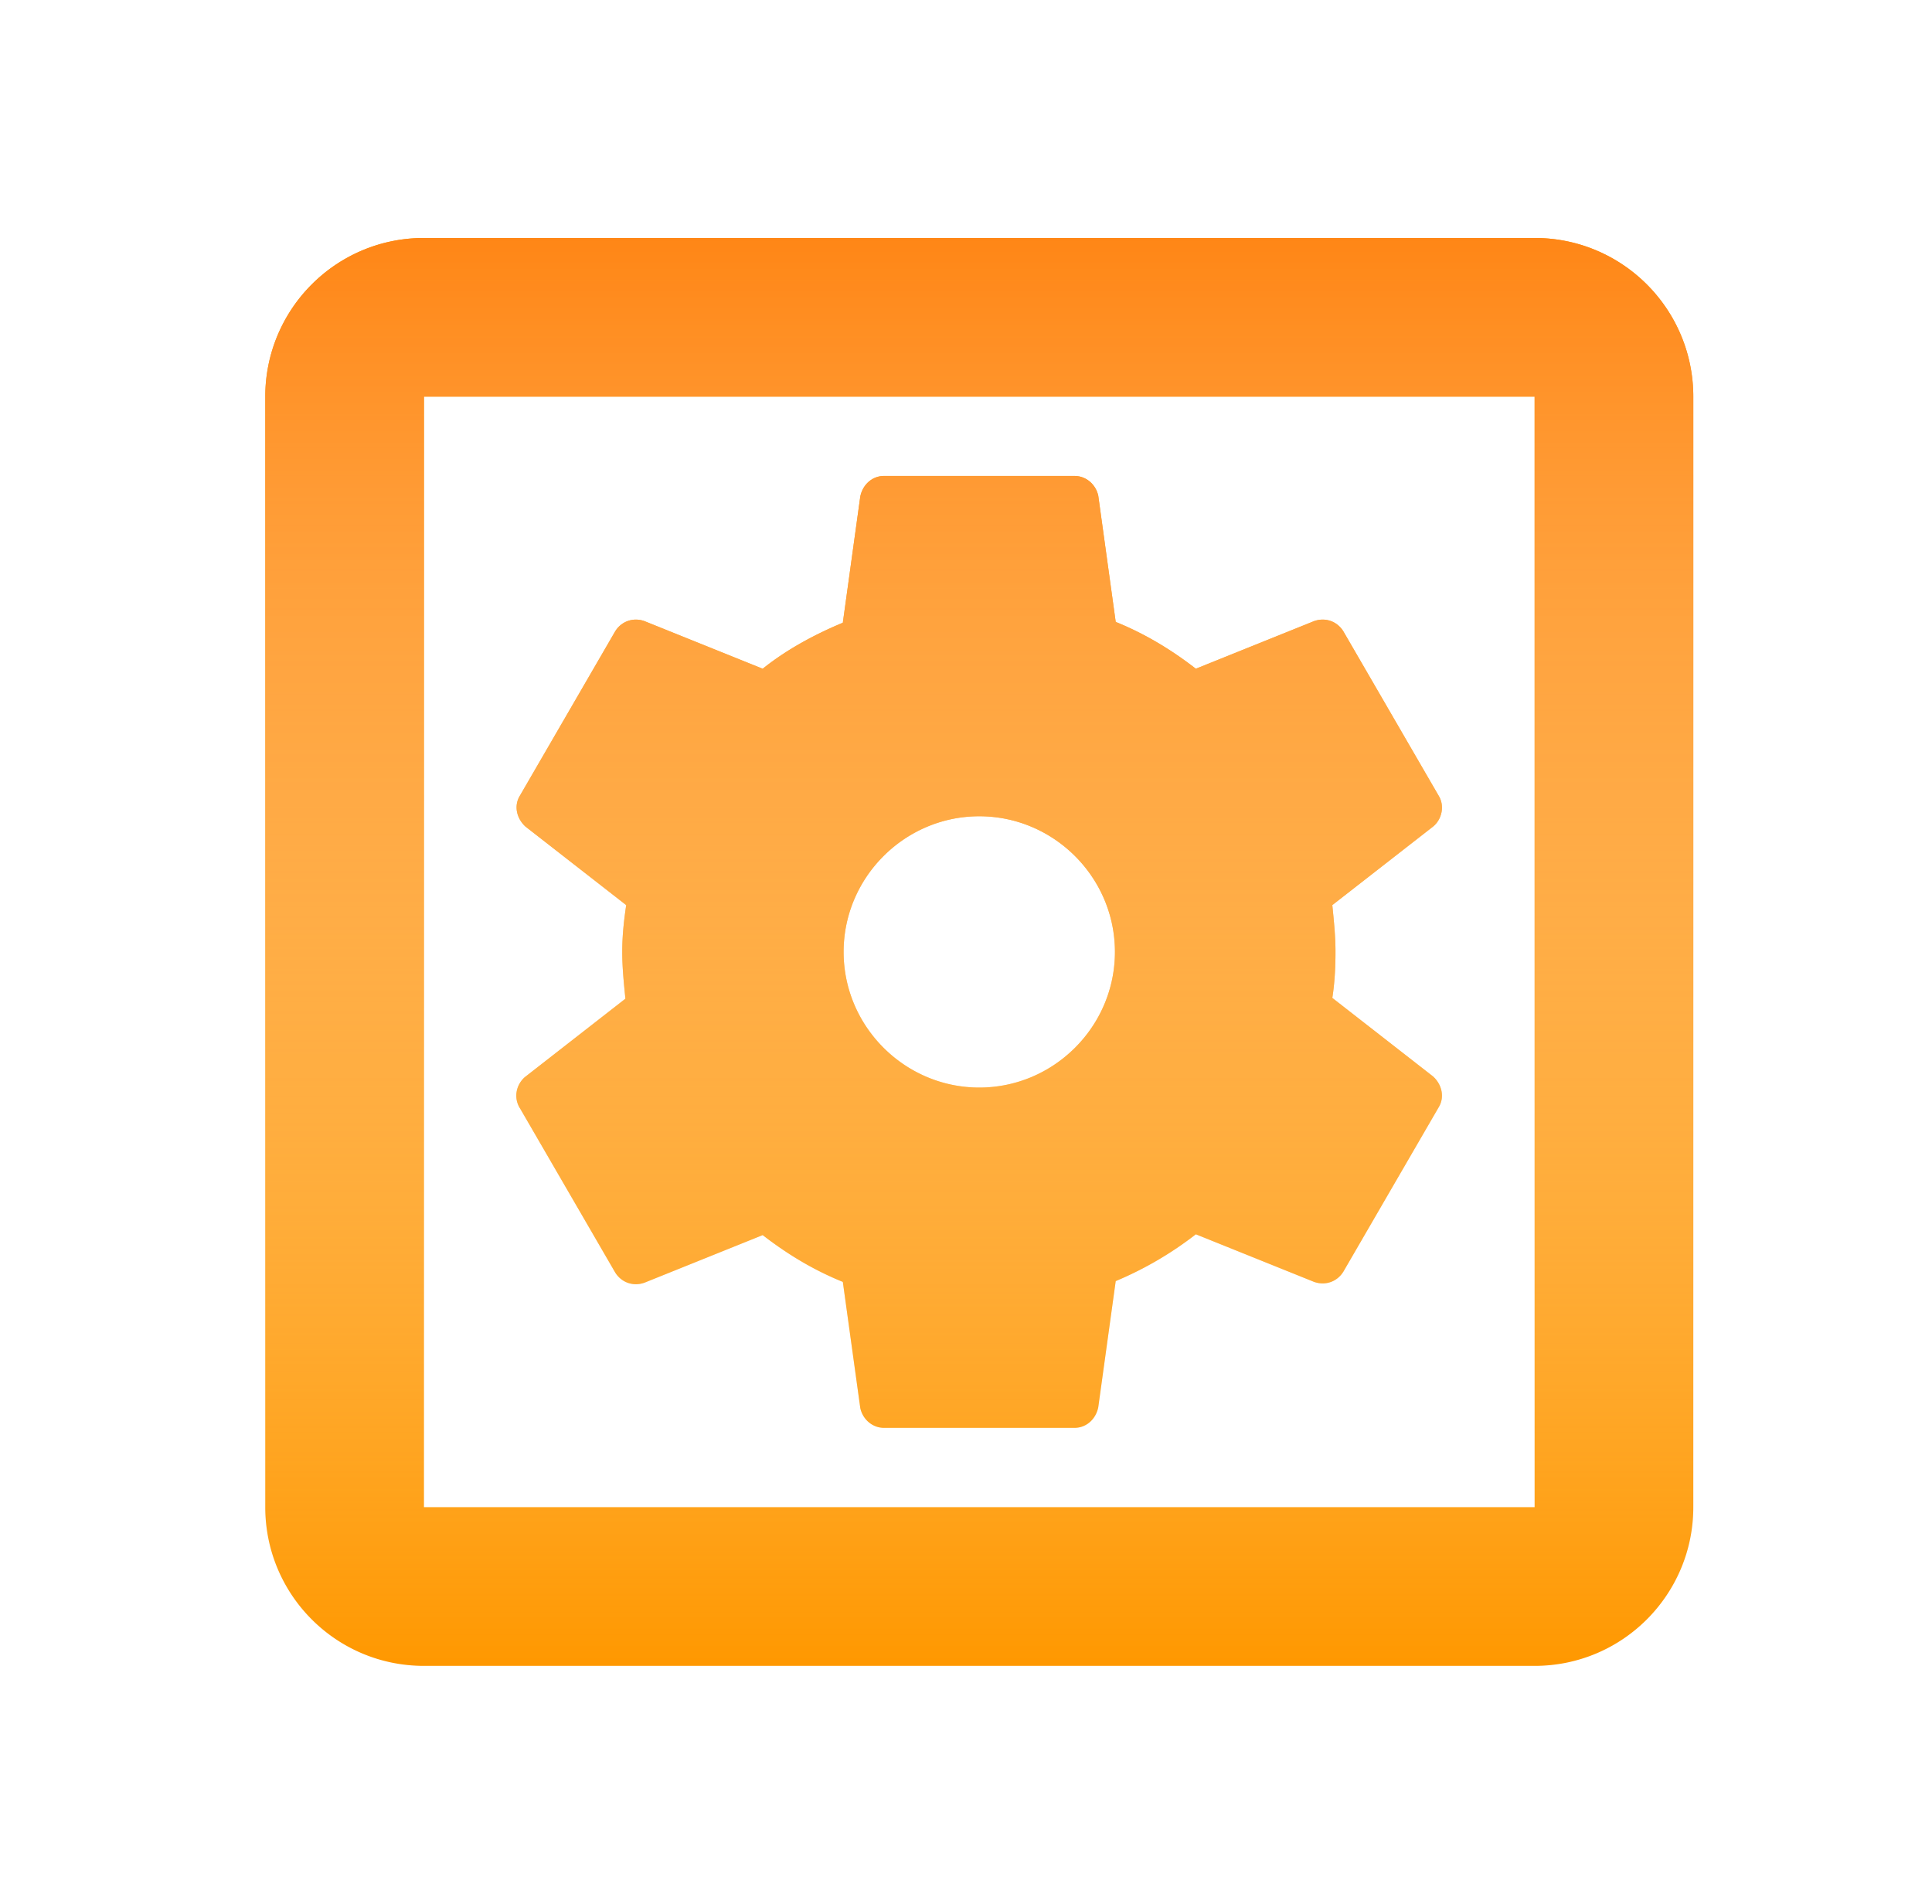 <svg xmlns="http://www.w3.org/2000/svg" xmlns:xlink="http://www.w3.org/1999/xlink" width="69" height="68" fill="none" xmlns:v="https://vecta.io/nano"><use xlink:href="#B" fill="#ff9800"/><use xlink:href="#B" fill="url(#A)"/><defs><linearGradient id="A" x1="34.974" y1="8.5" x2="34.974" y2="59.5" gradientUnits="userSpaceOnUse"><stop stop-color="#ff8616"/><stop offset="1" stop-color="#fff" stop-opacity="0"/></linearGradient><path id="B" d="M18.569 39.582l3.4 5.865c.227.368.652.51 1.048.368l4.222-1.7c.878.68 1.813 1.247 2.862 1.672l.623 4.505c.085.397.425.708.85.708h6.8c.425 0 .765-.312.85-.737l.623-4.505a12.61 12.61 0 0 0 2.862-1.672l4.222 1.7c.397.142.822 0 1.048-.368l3.4-5.865c.227-.368.113-.822-.198-1.105l-3.598-2.805c.085-.538.113-1.105.113-1.643 0-.567-.057-1.105-.113-1.672l3.598-2.805c.312-.255.425-.737.198-1.105l-3.4-5.865c-.227-.368-.652-.51-1.048-.368l-4.222 1.7c-.878-.68-1.813-1.247-2.862-1.672l-.623-4.505c-.085-.397-.425-.708-.85-.708h-6.8c-.425 0-.765.312-.85.737l-.623 4.505c-1.02.425-2.012.963-2.862 1.643l-4.222-1.7c-.397-.142-.822 0-1.048.368l-3.4 5.865c-.227.368-.113.822.198 1.105l3.598 2.805c-.085.567-.142 1.105-.142 1.672s.057 1.105.113 1.672l-3.598 2.805c-.312.283-.397.737-.17 1.105zm16.405-10.427c2.663 0 4.845 2.182 4.845 4.845s-2.182 4.845-4.845 4.845-4.845-2.182-4.845-4.845 2.182-4.845 4.845-4.845zM54.807 8.5H15.141c-3.145 0-5.667 2.55-5.667 5.667v39.667c0 3.117 2.522 5.667 5.667 5.667h39.667c3.145 0 5.667-2.55 5.667-5.667V14.167c0-3.117-2.522-5.667-5.667-5.667zm0 45.333H15.141V14.167h39.667v39.667z"/></defs></svg>